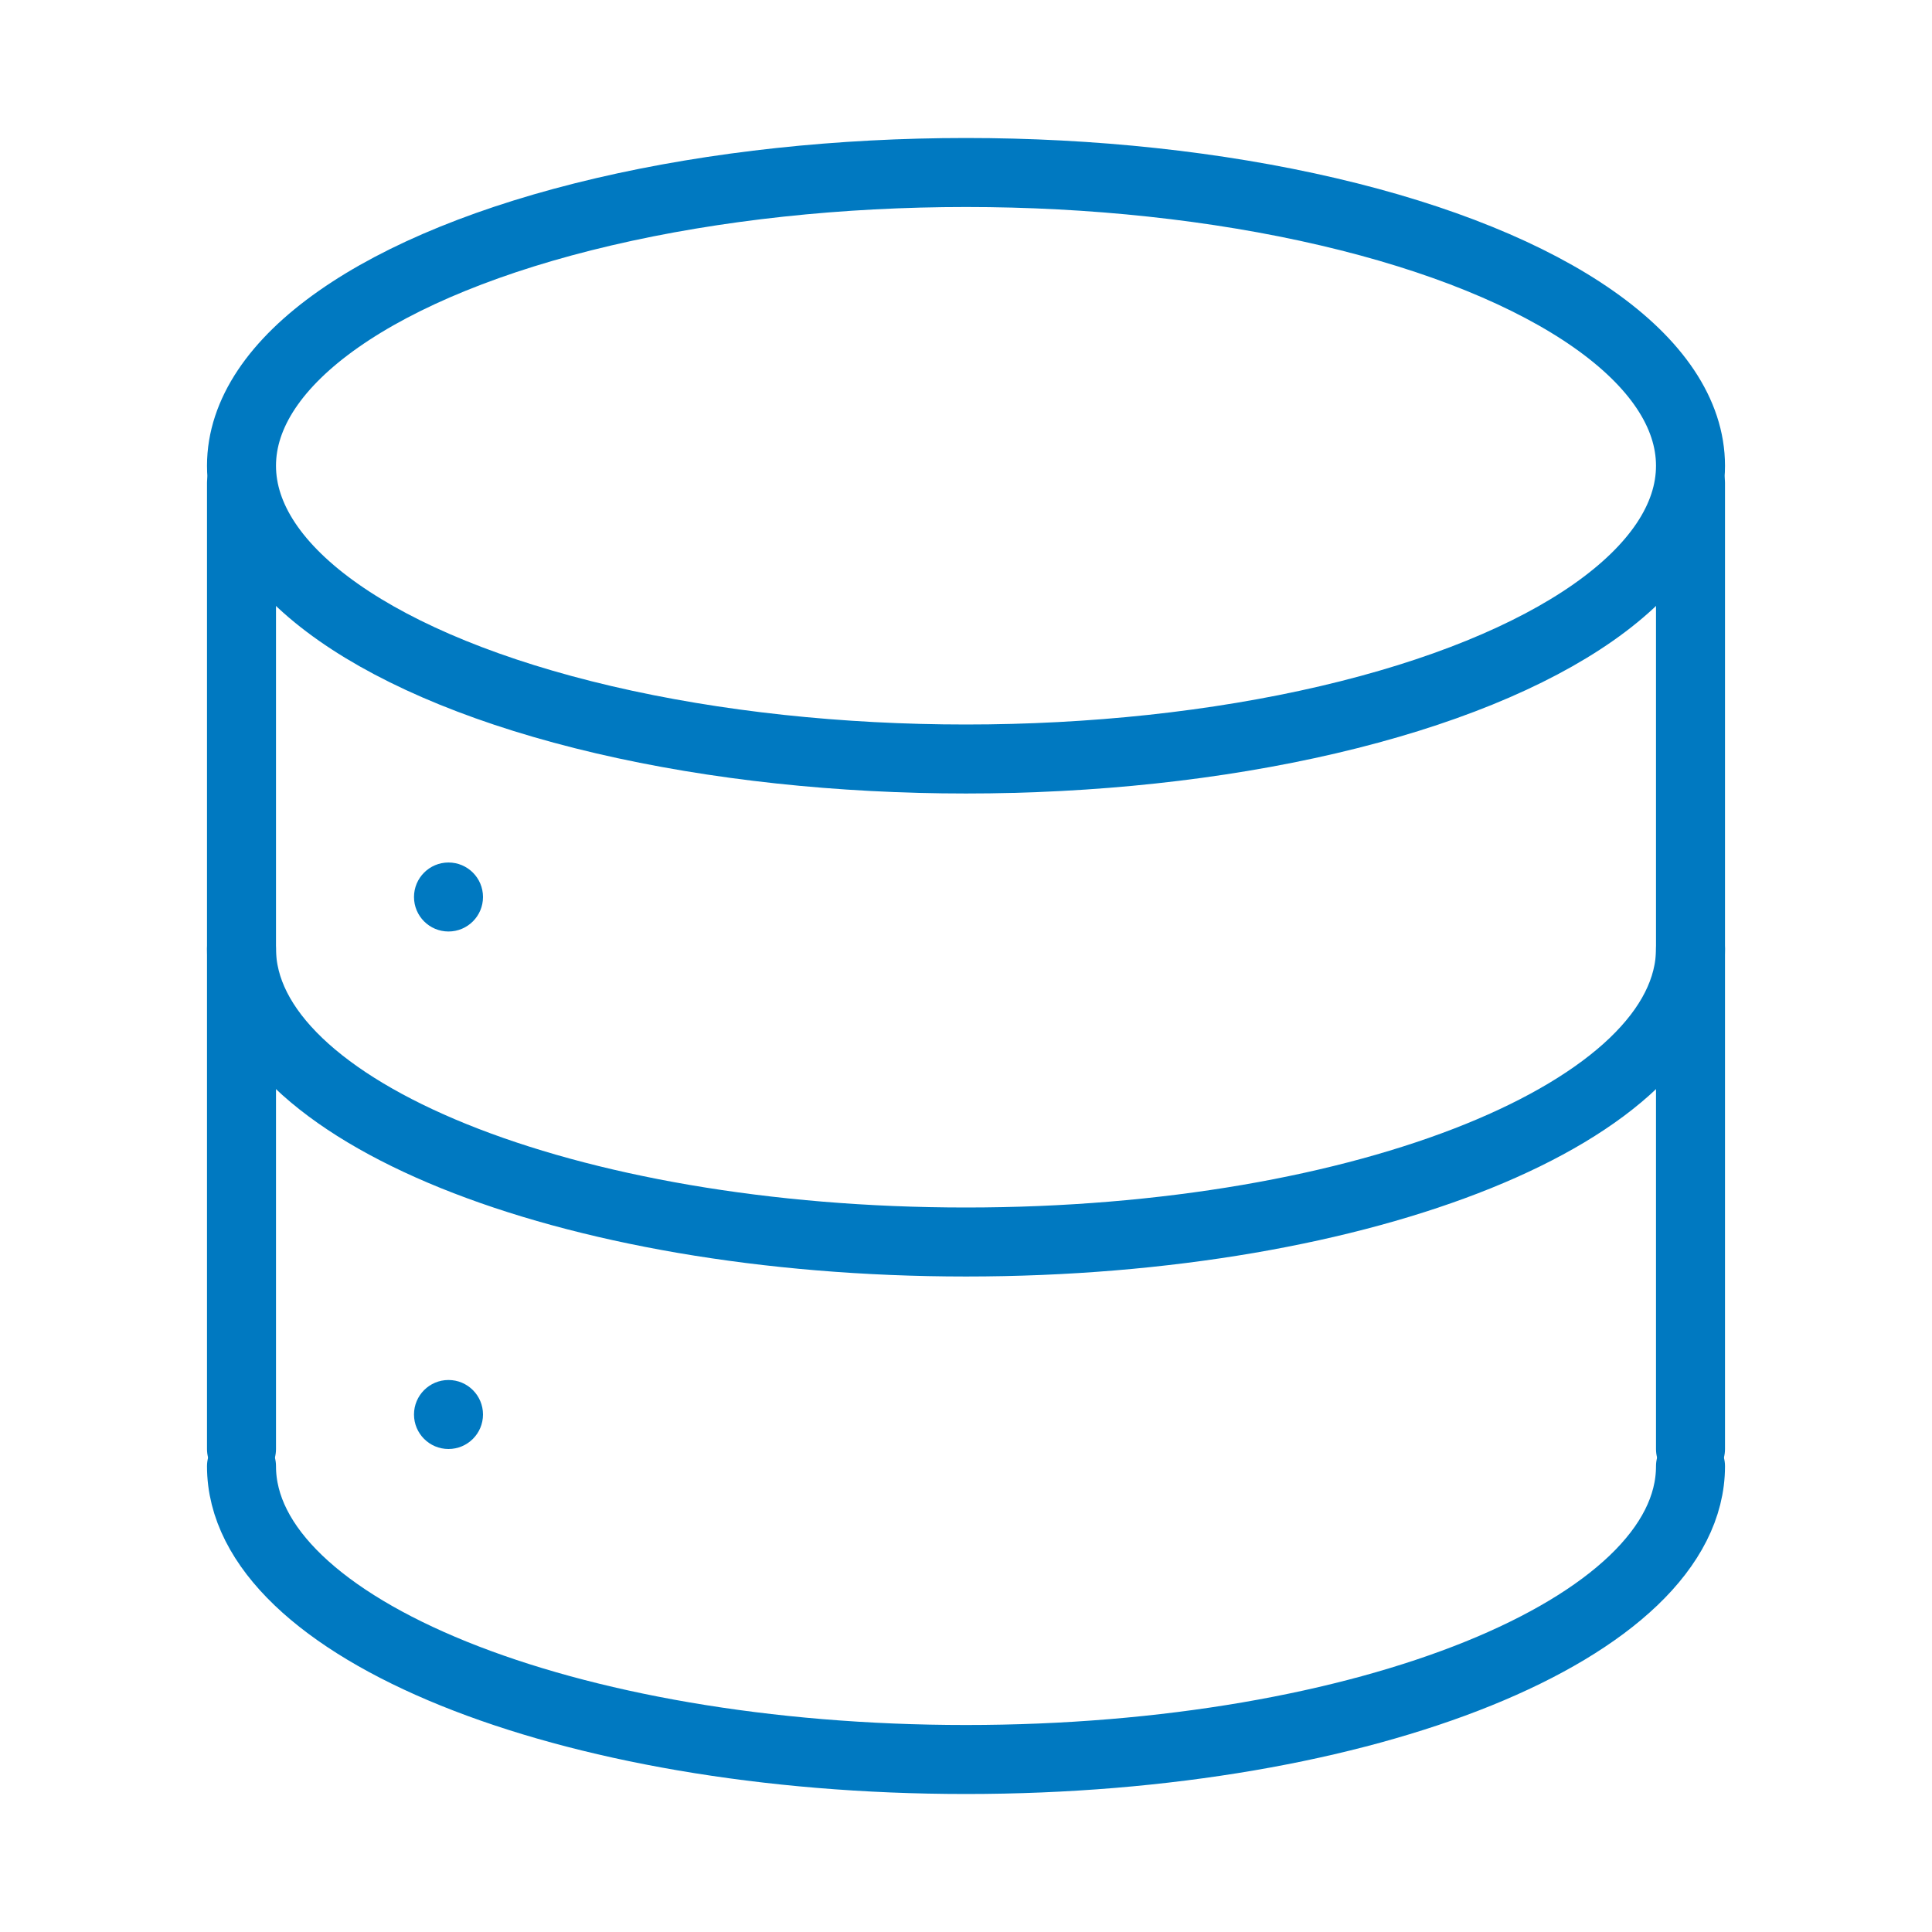 <svg width="56" height="56" viewBox="0 0 56 56" fill="none" xmlns="http://www.w3.org/2000/svg">
<path d="M49 42.5C49 47.194 39.598 51 28 51C16.402 51 7 47.194 7 42.5" stroke="#0079C1" stroke-width="2" stroke-linecap="round" stroke-linejoin="round"/>
<ellipse cx="28" cy="13.5" rx="21" ry="8.5" stroke="#0079C1" stroke-width="2" stroke-linecap="round" stroke-linejoin="round"/>
<path d="M49 27.5C49 32.194 39.598 36 28 36C16.402 36 7 32.194 7 27.5" stroke="#0079C1" stroke-width="2" stroke-linecap="round" stroke-linejoin="round"/>
<line x1="7" y1="14" x2="7" y2="42" stroke="#0079C1" stroke-width="2" stroke-linecap="round" stroke-linejoin="round"/>
<line x1="49" y1="14" x2="49" y2="42" stroke="#0079C1" stroke-width="2" stroke-linecap="round" stroke-linejoin="round"/>
<circle cx="13" cy="26" r="1" fill="#0079C1"/>
<circle cx="13" cy="41" r="1" fill="#0079C1"/>
</svg>
